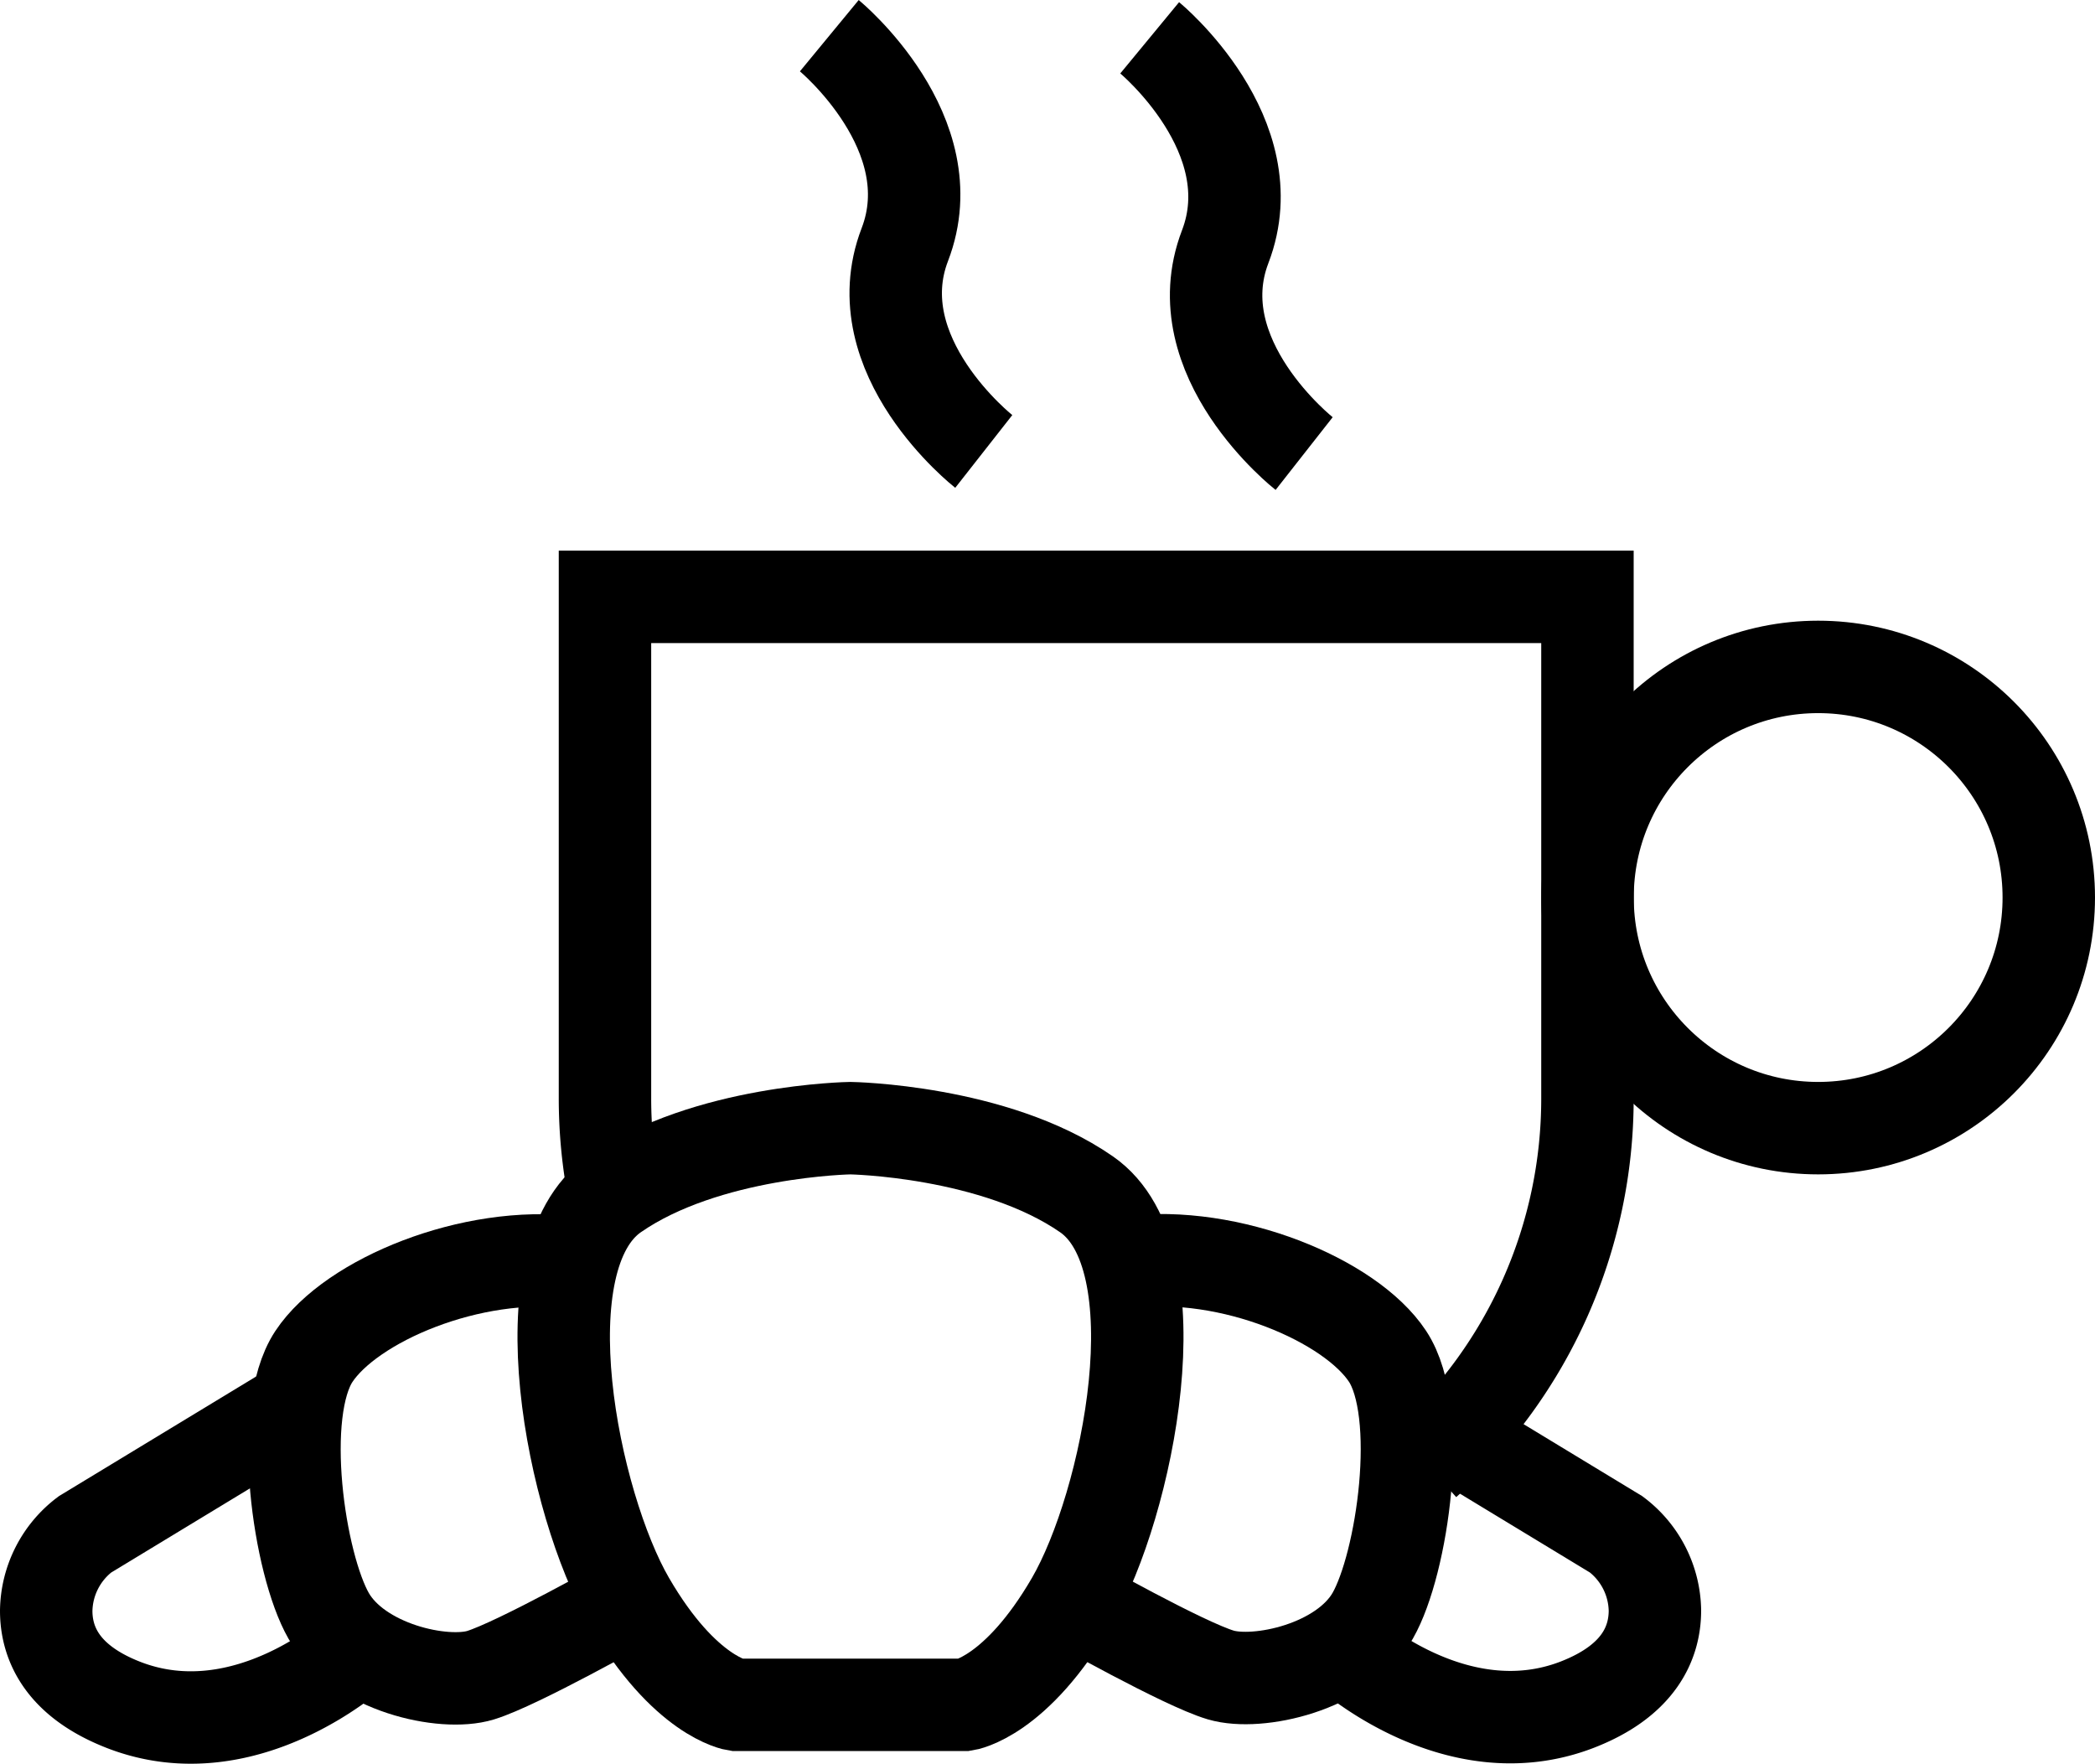 <svg id="Layer_1" data-name="Layer 1" xmlns="http://www.w3.org/2000/svg" viewBox="0 0 226.65 190.81"><defs><style>.cls-1{fill:none;stroke:#000;stroke-miterlimit:10;stroke-width:10px;}</style></defs><path class="cls-1" d="M66.53,129.5a53.22,53.22,0,0,1-1.08-10.71V64.57H171.74v54.22a53,53,0,0,1-17.54,39.46"/><circle class="cls-1" cx="196.7" cy="97.1" r="24.95"/><path class="cls-1" d="M89.72,3.86s12.8,10.55,8.17,22.6,8.54,22.38,8.54,22.38"/><path class="cls-1" d="M124.38,4.09s12.79,10.55,8.17,22.6,8.54,22.38,8.54,22.38"/><path class="cls-1" d="M68.05,173.21S56,180,52,181.23s-13.23-.8-16.44-6.41-5.61-22-1.6-28.07,17.07-11.55,28-10.18"/><path class="cls-1" d="M31.84,152.26,9.19,166A10.55,10.55,0,0,0,5,174.26c0,3.46,1.67,7.57,8.35,10.18,13.37,5.21,25.49-6.12,25.49-6.12"/><path class="cls-1" d="M92,122.05s15.59.25,25.55,7.16,4.47,33.58-1.58,44-11.59,11.23-11.59,11.23H79.64s-5.54-.81-11.59-11.23-11.53-37.08-1.58-44S92,122.05,92,122.05Z"/><path class="cls-1" d="M116,173.21s12.07,6.82,16.07,8,13.23-.8,16.44-6.41,5.61-22,1.6-28.07-17.07-11.55-28-10.18"/><path class="cls-1" d="M152.2,152.26,174.85,166a10.53,10.53,0,0,1,4.19,8.22c0,3.46-1.67,7.57-8.35,10.18-13.37,5.21-25.49-6.12-25.49-6.12"/></svg>